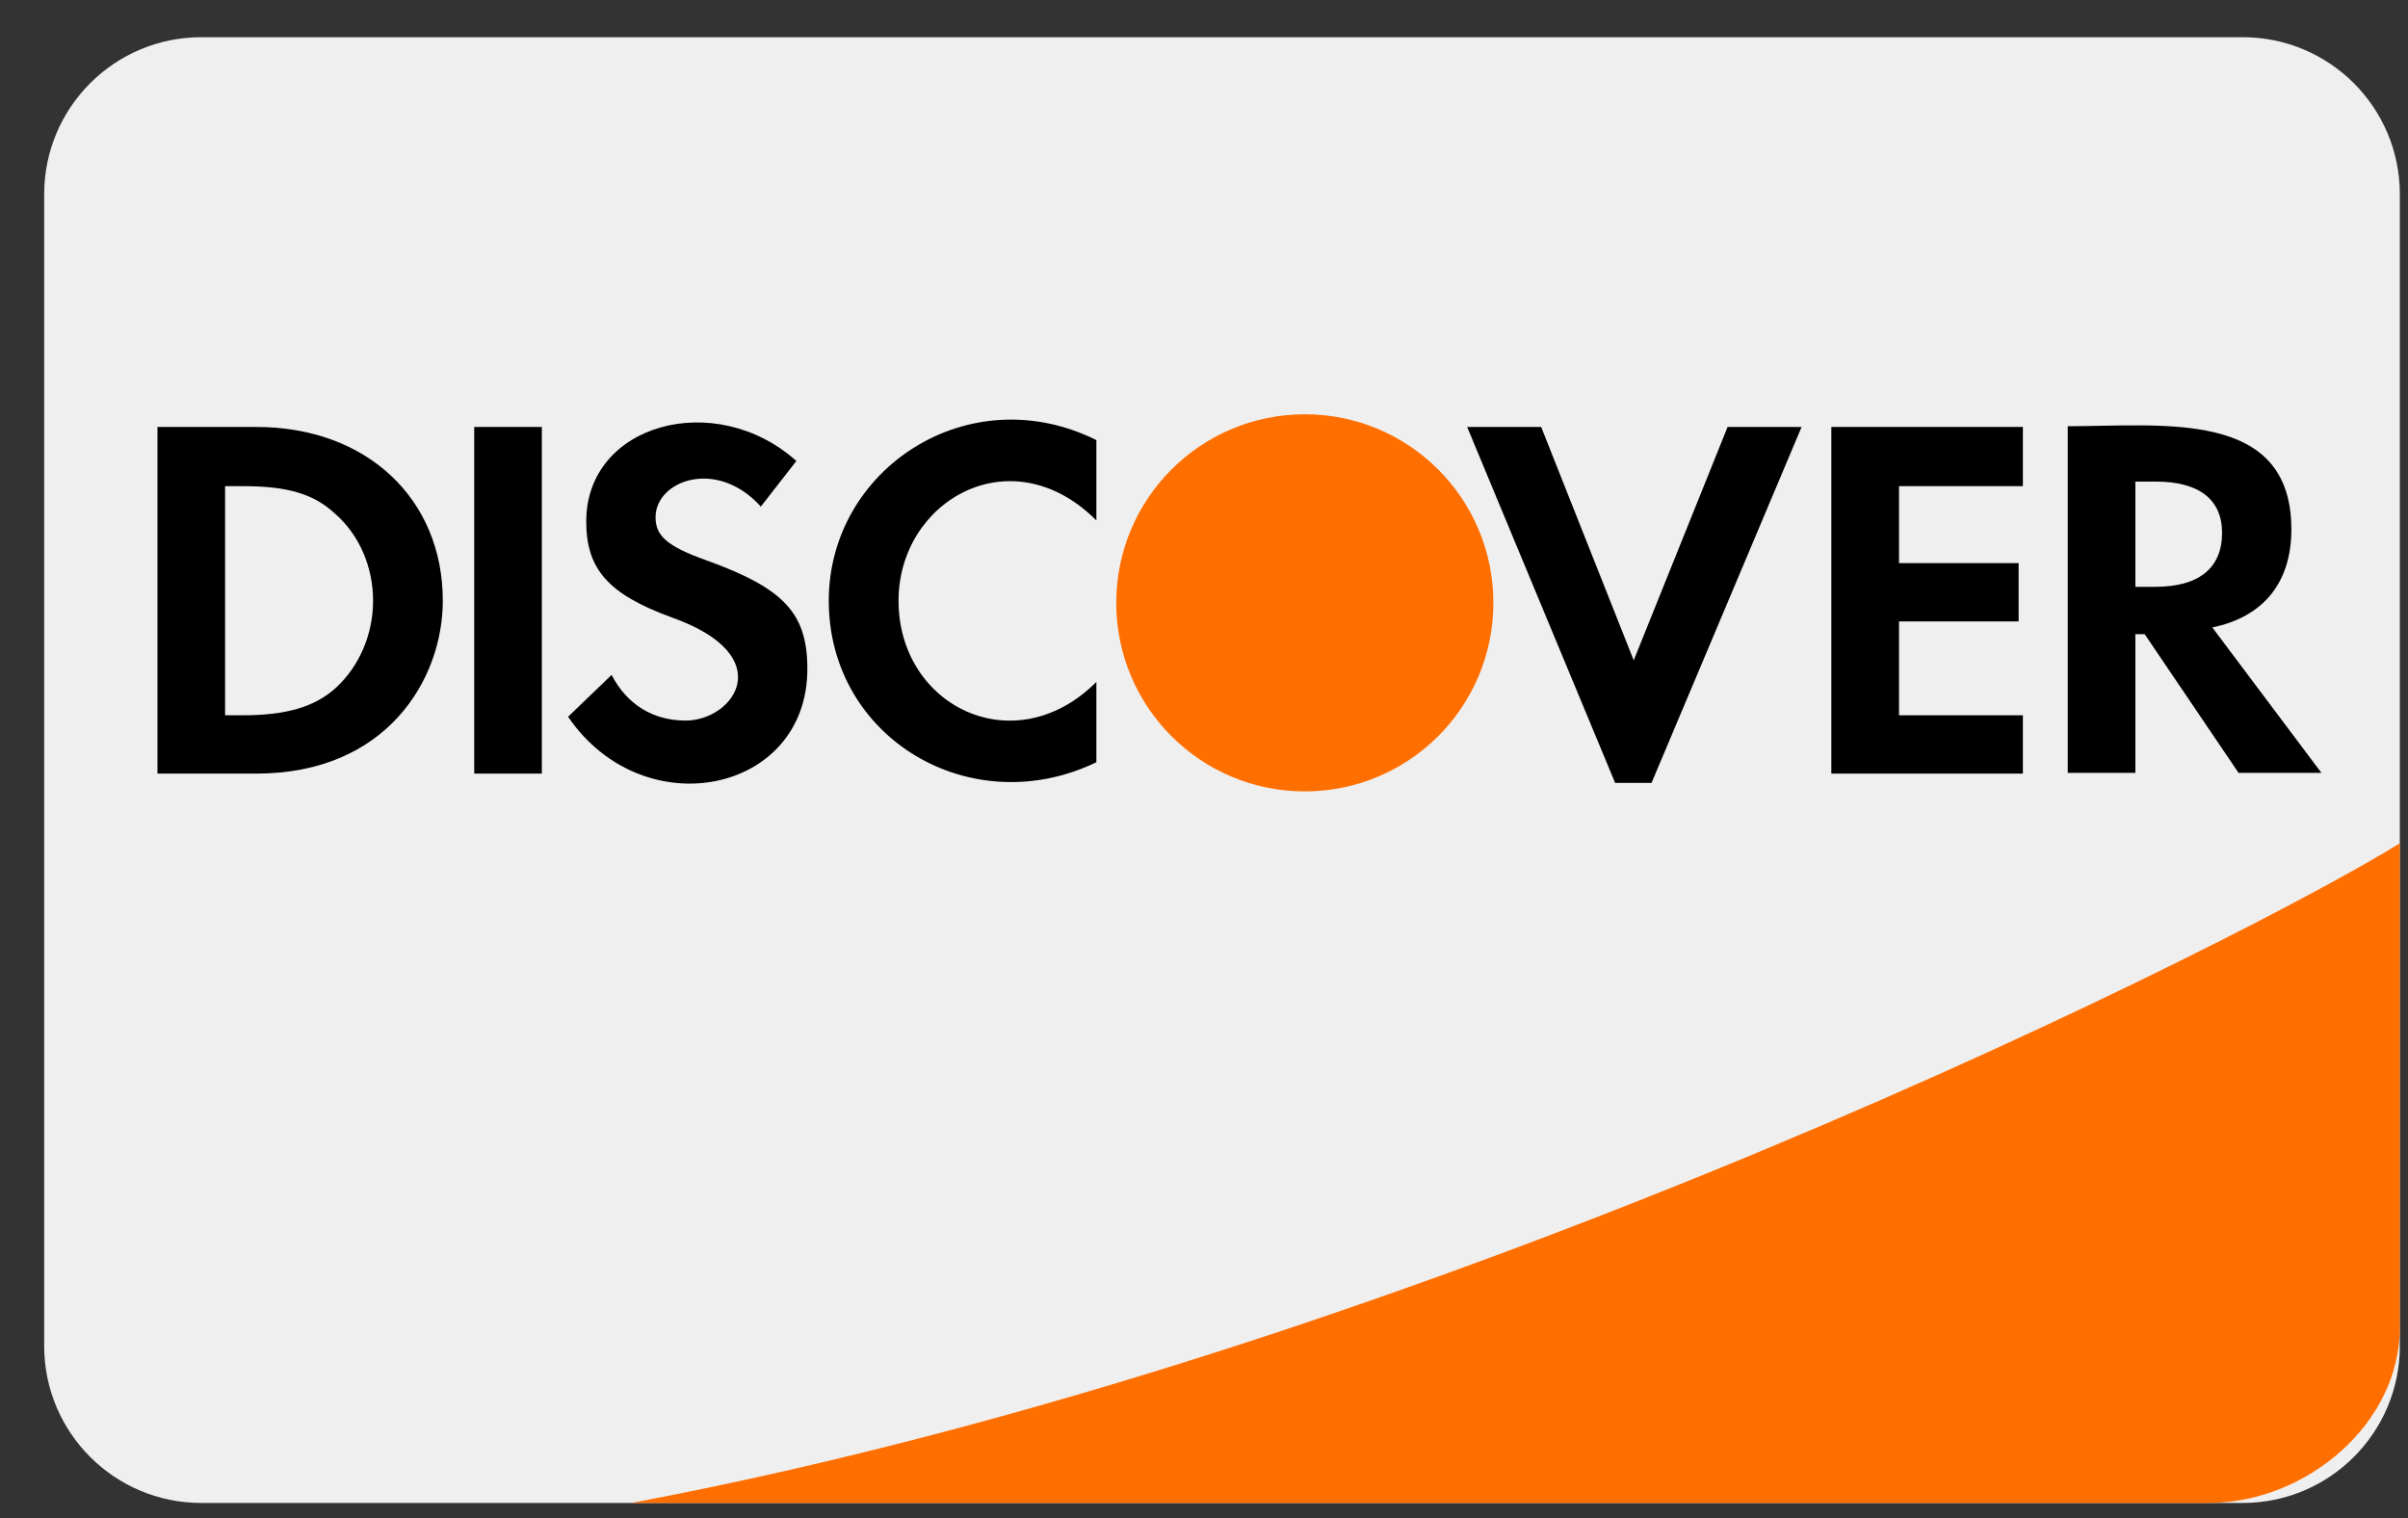 <svg width="46" height="29" viewBox="0 0 46 29" fill="none" xmlns="http://www.w3.org/2000/svg">
<rect x="0" y="0" width="46" height="29" fill="#333333" stroke="none"/>
<path d="M42.844 0.711H3.844C2.187 0.711 0.844 2.054 0.844 3.711V25.711C0.844 27.368 2.187 28.711 3.844 28.711H42.844C44.501 28.711 45.844 27.368 45.844 25.711V3.711C45.844 2.054 44.501 0.711 42.844 0.711Z" fill="#EFEFEF"/>
<path d="M45.843 25.364V16.109C43.136 17.8 27.455 25.82 12.059 28.711H42.233C44.067 28.689 45.843 27.198 45.843 25.364Z" fill="#FF6F00"/>
<path d="M42.262 11.986C43.239 11.784 43.772 11.13 43.772 10.112C43.772 7.81 41.325 8.142 39.5 8.142V14.764H40.792V12.115H40.97L42.763 14.764H44.346L42.262 11.986ZM41.172 11.21H40.792V9.2H41.188C42.003 9.2 42.448 9.539 42.448 10.177C42.448 10.855 42.003 11.21 41.172 11.21Z" fill="black"/>
<path d="M34.984 8.156H38.643V9.287H36.277V10.757H38.562V11.871H36.277V13.664H38.643V14.778H34.984V8.156Z" fill="black"/>
<path d="M29.441 8.156L31.209 12.614L33.002 8.156H34.416L31.549 14.956H30.854L28.027 8.156H29.441Z" fill="black"/>
<path d="M24.926 7.914C26.921 7.914 28.528 9.529 28.528 11.516C28.528 13.511 26.913 15.118 24.926 15.118C22.931 15.118 21.324 13.503 21.324 11.516C21.324 9.521 22.94 7.914 24.926 7.914Z" fill="#FF6F00"/>
<path d="M20.944 8.407V9.942C19.321 8.318 17.165 9.562 17.165 11.476C17.165 13.495 19.385 14.585 20.944 13.027V14.561C18.546 15.716 15.832 14.101 15.832 11.476C15.832 8.956 18.505 7.196 20.944 8.407Z" fill="black"/>
<path d="M13.097 13.765C14.017 13.765 14.906 12.529 12.83 11.794C11.619 11.35 11.199 10.874 11.199 9.961C11.199 8.087 13.67 7.425 15.213 8.806L14.534 9.678C13.694 8.742 12.523 9.178 12.523 9.881C12.523 10.236 12.741 10.438 13.517 10.712C14.986 11.245 15.423 11.722 15.423 12.78C15.423 15.162 12.289 15.8 10.852 13.692L11.683 12.893C11.982 13.466 12.483 13.765 13.097 13.765Z" fill="black"/>
<path d="M10.351 8.156H9.059V14.778H10.351V8.156Z" fill="black"/>
<path d="M4.898 8.156H3.008V14.778H4.898C7.393 14.778 8.459 12.97 8.459 11.476C8.459 9.529 7.005 8.156 4.898 8.156ZM6.408 13.147C6.012 13.502 5.471 13.664 4.639 13.664H4.3V9.287H4.639C5.471 9.287 5.988 9.424 6.408 9.82C6.868 10.224 7.127 10.837 7.127 11.475C7.127 12.113 6.868 12.727 6.408 13.147Z" fill="black"/>
</svg>
